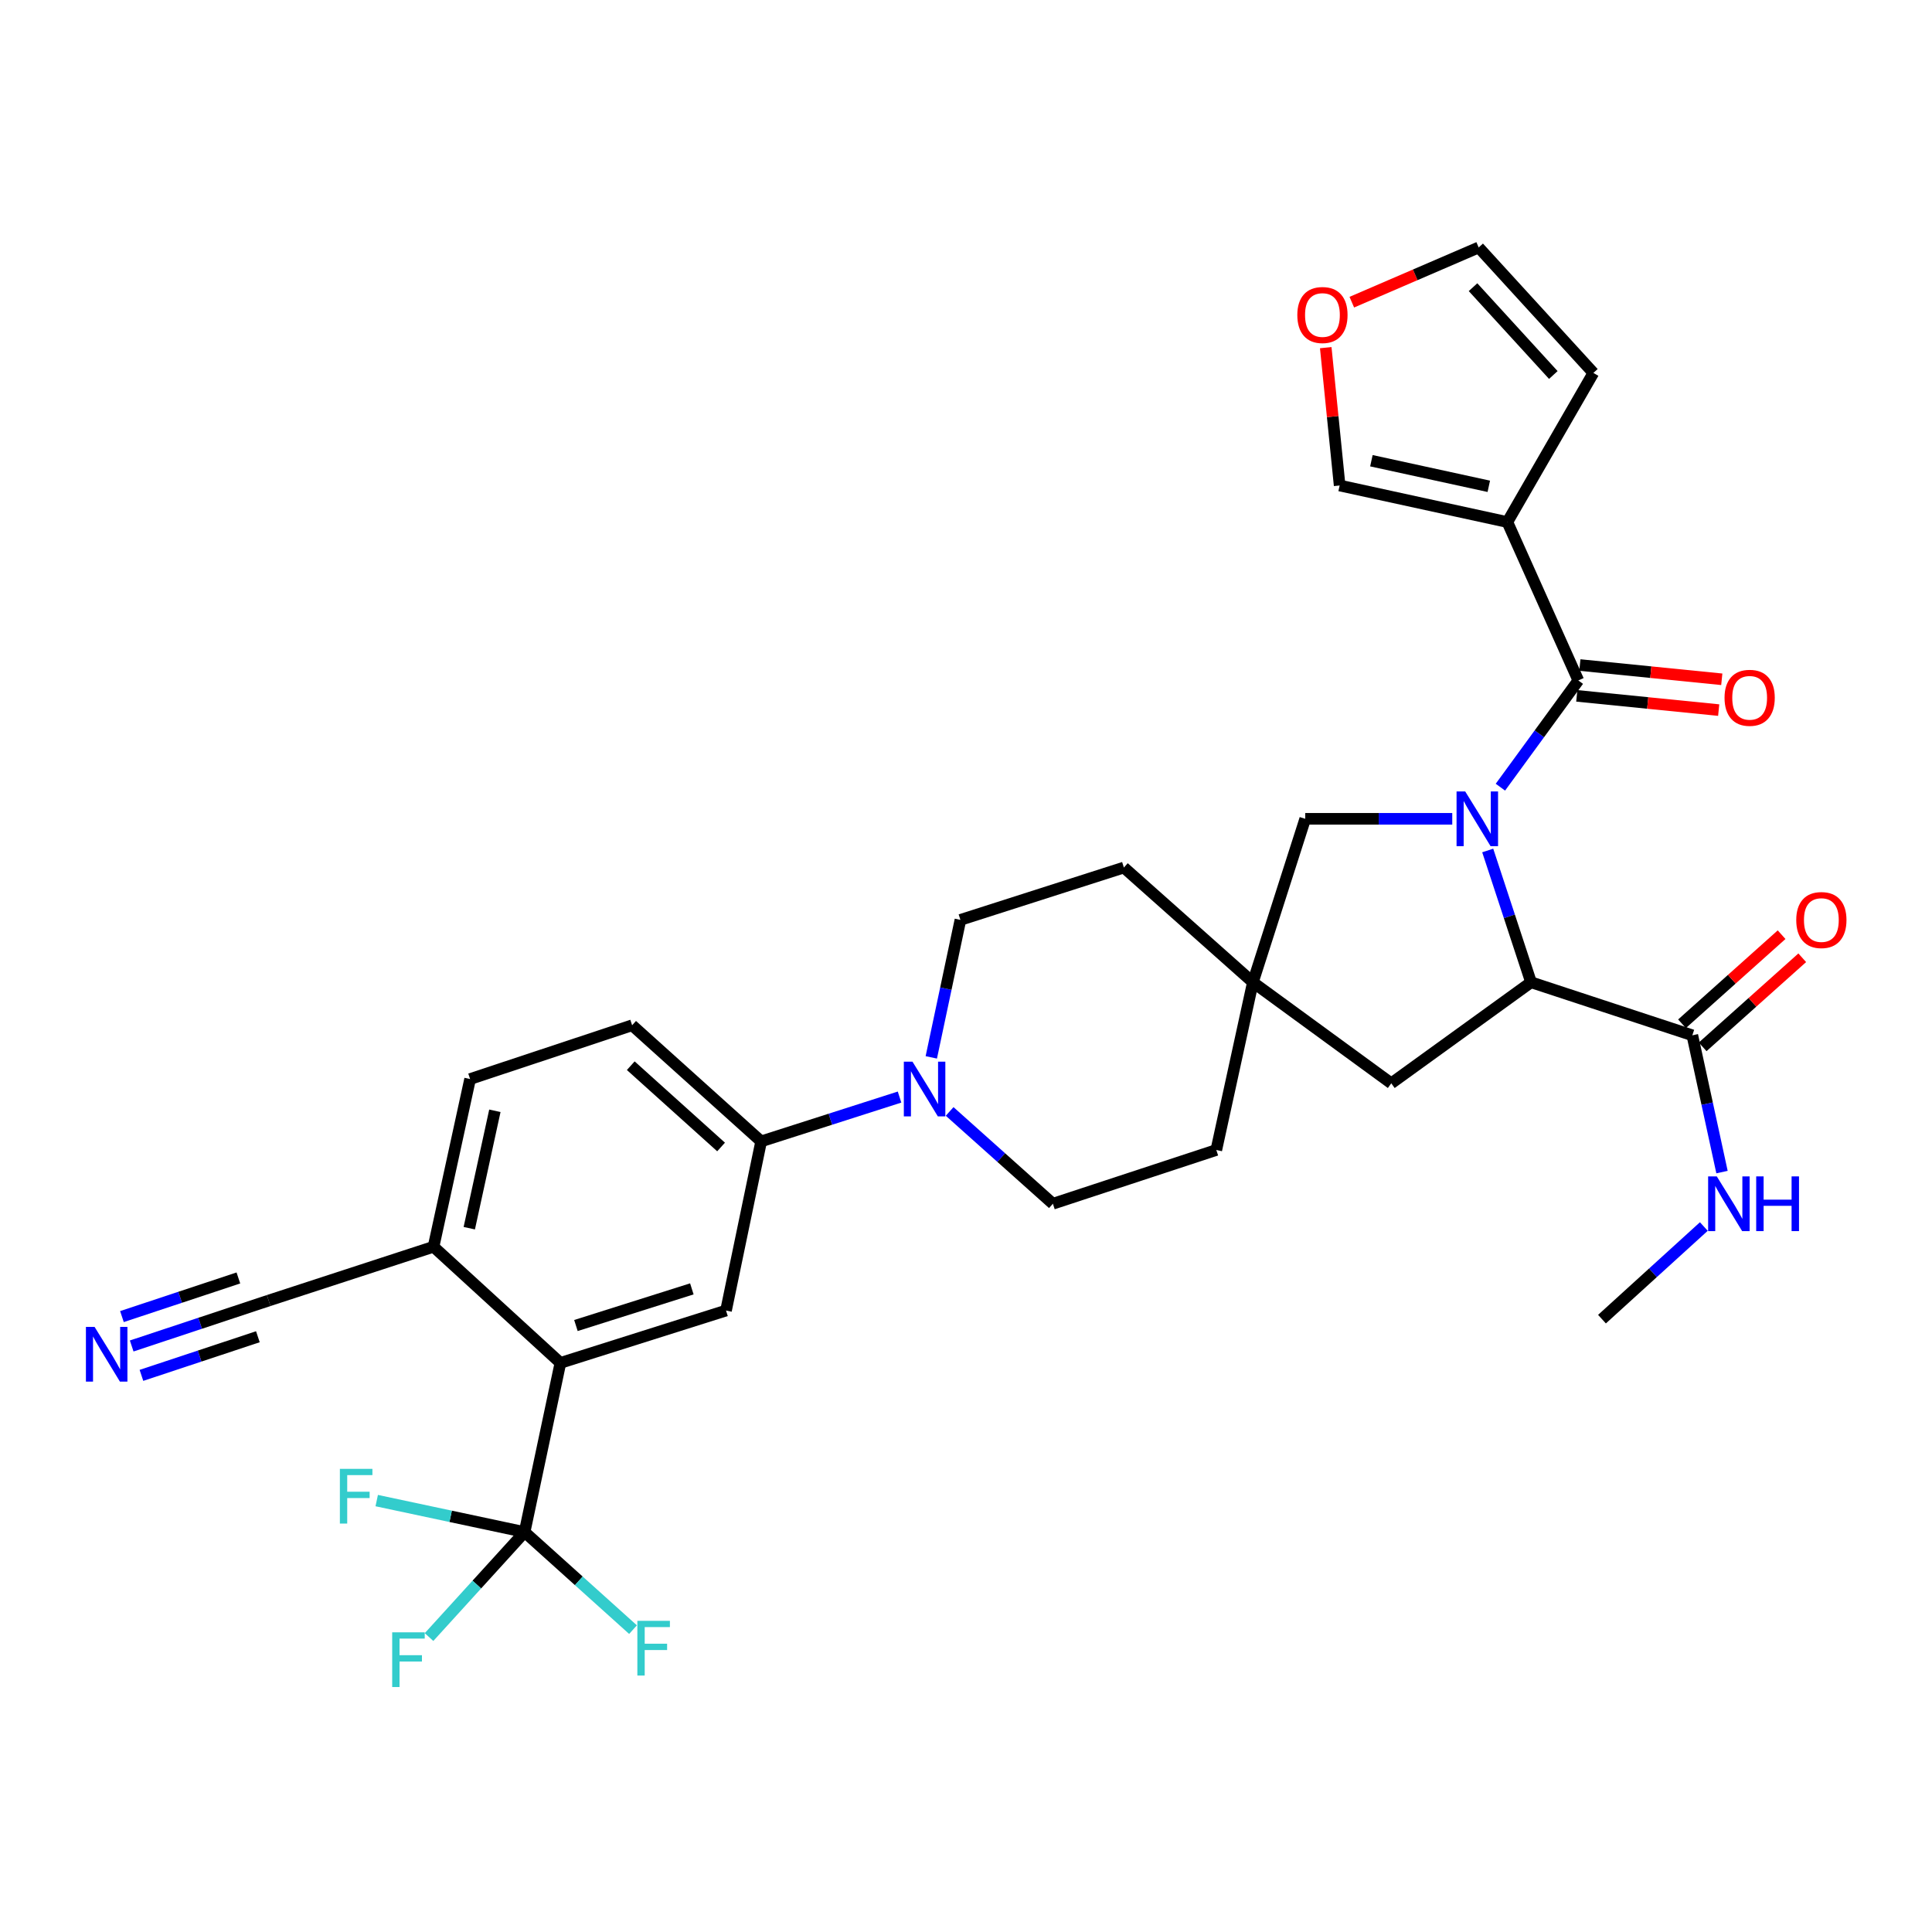 <?xml version='1.0' encoding='iso-8859-1'?>
<svg version='1.1' baseProfile='full'
              xmlns='http://www.w3.org/2000/svg'
                      xmlns:rdkit='http://www.rdkit.org/xml'
                      xmlns:xlink='http://www.w3.org/1999/xlink'
                  xml:space='preserve'
width='1000px' height='1000px' viewBox='0 0 1000 1000'>
<!-- END OF HEADER -->
<rect style='opacity:1.0;fill:#FFFFFF;stroke:none' width='1000' height='1000' x='0' y='0'> </rect>
<path class='bond-0' d='M 776.607,407.441 L 796.773,379.819' style='fill:none;fill-rule:evenodd;stroke:#0000FF;stroke-width:6px;stroke-linecap:butt;stroke-linejoin:miter;stroke-opacity:1' />
<path class='bond-0' d='M 796.773,379.819 L 816.939,352.198' style='fill:none;fill-rule:evenodd;stroke:#000000;stroke-width:6px;stroke-linecap:butt;stroke-linejoin:miter;stroke-opacity:1' />
<path class='bond-1' d='M 770.039,440.204 L 781.254,474.312' style='fill:none;fill-rule:evenodd;stroke:#0000FF;stroke-width:6px;stroke-linecap:butt;stroke-linejoin:miter;stroke-opacity:1' />
<path class='bond-1' d='M 781.254,474.312 L 792.469,508.42' style='fill:none;fill-rule:evenodd;stroke:#000000;stroke-width:6px;stroke-linecap:butt;stroke-linejoin:miter;stroke-opacity:1' />
<path class='bond-9' d='M 751.684,423.817 L 713.636,423.817' style='fill:none;fill-rule:evenodd;stroke:#0000FF;stroke-width:6px;stroke-linecap:butt;stroke-linejoin:miter;stroke-opacity:1' />
<path class='bond-9' d='M 713.636,423.817 L 675.587,423.817' style='fill:none;fill-rule:evenodd;stroke:#000000;stroke-width:6px;stroke-linecap:butt;stroke-linejoin:miter;stroke-opacity:1' />
<path class='bond-2' d='M 816.939,352.198 L 780.207,270.213' style='fill:none;fill-rule:evenodd;stroke:#000000;stroke-width:6px;stroke-linecap:butt;stroke-linejoin:miter;stroke-opacity:1' />
<path class='bond-17' d='M 816.138,360.172 L 852.864,363.86' style='fill:none;fill-rule:evenodd;stroke:#000000;stroke-width:6px;stroke-linecap:butt;stroke-linejoin:miter;stroke-opacity:1' />
<path class='bond-17' d='M 852.864,363.86 L 889.591,367.547' style='fill:none;fill-rule:evenodd;stroke:#FF0000;stroke-width:6px;stroke-linecap:butt;stroke-linejoin:miter;stroke-opacity:1' />
<path class='bond-17' d='M 817.739,344.224 L 854.466,347.912' style='fill:none;fill-rule:evenodd;stroke:#000000;stroke-width:6px;stroke-linecap:butt;stroke-linejoin:miter;stroke-opacity:1' />
<path class='bond-17' d='M 854.466,347.912 L 891.192,351.599' style='fill:none;fill-rule:evenodd;stroke:#FF0000;stroke-width:6px;stroke-linecap:butt;stroke-linejoin:miter;stroke-opacity:1' />
<path class='bond-7' d='M 792.469,508.42 L 875.949,535.873' style='fill:none;fill-rule:evenodd;stroke:#000000;stroke-width:6px;stroke-linecap:butt;stroke-linejoin:miter;stroke-opacity:1' />
<path class='bond-14' d='M 792.469,508.42 L 720.119,560.726' style='fill:none;fill-rule:evenodd;stroke:#000000;stroke-width:6px;stroke-linecap:butt;stroke-linejoin:miter;stroke-opacity:1' />
<path class='bond-15' d='M 780.207,270.213 L 693.396,251.291' style='fill:none;fill-rule:evenodd;stroke:#000000;stroke-width:6px;stroke-linecap:butt;stroke-linejoin:miter;stroke-opacity:1' />
<path class='bond-15' d='M 770.599,251.714 L 709.831,238.469' style='fill:none;fill-rule:evenodd;stroke:#000000;stroke-width:6px;stroke-linecap:butt;stroke-linejoin:miter;stroke-opacity:1' />
<path class='bond-16' d='M 780.207,270.213 L 824.73,193.028' style='fill:none;fill-rule:evenodd;stroke:#000000;stroke-width:6px;stroke-linecap:butt;stroke-linejoin:miter;stroke-opacity:1' />
<path class='bond-3' d='M 271.532,792.993 L 290.071,705.434' style='fill:none;fill-rule:evenodd;stroke:#000000;stroke-width:6px;stroke-linecap:butt;stroke-linejoin:miter;stroke-opacity:1' />
<path class='bond-25' d='M 271.532,792.993 L 233.26,784.848' style='fill:none;fill-rule:evenodd;stroke:#000000;stroke-width:6px;stroke-linecap:butt;stroke-linejoin:miter;stroke-opacity:1' />
<path class='bond-25' d='M 233.26,784.848 L 194.987,776.702' style='fill:none;fill-rule:evenodd;stroke:#33CCCC;stroke-width:6px;stroke-linecap:butt;stroke-linejoin:miter;stroke-opacity:1' />
<path class='bond-26' d='M 271.532,792.993 L 299.591,818.246' style='fill:none;fill-rule:evenodd;stroke:#000000;stroke-width:6px;stroke-linecap:butt;stroke-linejoin:miter;stroke-opacity:1' />
<path class='bond-26' d='M 299.591,818.246 L 327.65,843.499' style='fill:none;fill-rule:evenodd;stroke:#33CCCC;stroke-width:6px;stroke-linecap:butt;stroke-linejoin:miter;stroke-opacity:1' />
<path class='bond-27' d='M 271.532,792.993 L 246.801,820.168' style='fill:none;fill-rule:evenodd;stroke:#000000;stroke-width:6px;stroke-linecap:butt;stroke-linejoin:miter;stroke-opacity:1' />
<path class='bond-27' d='M 246.801,820.168 L 222.07,847.342' style='fill:none;fill-rule:evenodd;stroke:#33CCCC;stroke-width:6px;stroke-linecap:butt;stroke-linejoin:miter;stroke-opacity:1' />
<path class='bond-4' d='M 290.071,705.434 L 375.787,678.338' style='fill:none;fill-rule:evenodd;stroke:#000000;stroke-width:6px;stroke-linecap:butt;stroke-linejoin:miter;stroke-opacity:1' />
<path class='bond-4' d='M 298.098,686.087 L 358.099,667.119' style='fill:none;fill-rule:evenodd;stroke:#000000;stroke-width:6px;stroke-linecap:butt;stroke-linejoin:miter;stroke-opacity:1' />
<path class='bond-35' d='M 290.071,705.434 L 224.4,645.319' style='fill:none;fill-rule:evenodd;stroke:#000000;stroke-width:6px;stroke-linecap:butt;stroke-linejoin:miter;stroke-opacity:1' />
<path class='bond-5' d='M 482.038,547.293 L 489.575,511.713' style='fill:none;fill-rule:evenodd;stroke:#0000FF;stroke-width:6px;stroke-linecap:butt;stroke-linejoin:miter;stroke-opacity:1' />
<path class='bond-5' d='M 489.575,511.713 L 497.112,476.132' style='fill:none;fill-rule:evenodd;stroke:#000000;stroke-width:6px;stroke-linecap:butt;stroke-linejoin:miter;stroke-opacity:1' />
<path class='bond-8' d='M 465.603,567.841 L 429.787,579.31' style='fill:none;fill-rule:evenodd;stroke:#0000FF;stroke-width:6px;stroke-linecap:butt;stroke-linejoin:miter;stroke-opacity:1' />
<path class='bond-8' d='M 429.787,579.31 L 393.97,590.779' style='fill:none;fill-rule:evenodd;stroke:#000000;stroke-width:6px;stroke-linecap:butt;stroke-linejoin:miter;stroke-opacity:1' />
<path class='bond-33' d='M 491.531,575.283 L 518.253,599.17' style='fill:none;fill-rule:evenodd;stroke:#0000FF;stroke-width:6px;stroke-linecap:butt;stroke-linejoin:miter;stroke-opacity:1' />
<path class='bond-33' d='M 518.253,599.17 L 544.974,623.058' style='fill:none;fill-rule:evenodd;stroke:#000000;stroke-width:6px;stroke-linecap:butt;stroke-linejoin:miter;stroke-opacity:1' />
<path class='bond-6' d='M 375.787,678.338 L 393.97,590.779' style='fill:none;fill-rule:evenodd;stroke:#000000;stroke-width:6px;stroke-linecap:butt;stroke-linejoin:miter;stroke-opacity:1' />
<path class='bond-21' d='M 881.292,541.846 L 907.065,518.792' style='fill:none;fill-rule:evenodd;stroke:#000000;stroke-width:6px;stroke-linecap:butt;stroke-linejoin:miter;stroke-opacity:1' />
<path class='bond-21' d='M 907.065,518.792 L 932.837,495.738' style='fill:none;fill-rule:evenodd;stroke:#FF0000;stroke-width:6px;stroke-linecap:butt;stroke-linejoin:miter;stroke-opacity:1' />
<path class='bond-21' d='M 870.606,529.9 L 896.378,506.846' style='fill:none;fill-rule:evenodd;stroke:#000000;stroke-width:6px;stroke-linecap:butt;stroke-linejoin:miter;stroke-opacity:1' />
<path class='bond-21' d='M 896.378,506.846 L 922.151,483.792' style='fill:none;fill-rule:evenodd;stroke:#FF0000;stroke-width:6px;stroke-linecap:butt;stroke-linejoin:miter;stroke-opacity:1' />
<path class='bond-28' d='M 875.949,535.873 L 883.628,571.27' style='fill:none;fill-rule:evenodd;stroke:#000000;stroke-width:6px;stroke-linecap:butt;stroke-linejoin:miter;stroke-opacity:1' />
<path class='bond-28' d='M 883.628,571.27 L 891.307,606.667' style='fill:none;fill-rule:evenodd;stroke:#0000FF;stroke-width:6px;stroke-linecap:butt;stroke-linejoin:miter;stroke-opacity:1' />
<path class='bond-23' d='M 393.97,590.779 L 327.186,530.673' style='fill:none;fill-rule:evenodd;stroke:#000000;stroke-width:6px;stroke-linecap:butt;stroke-linejoin:miter;stroke-opacity:1' />
<path class='bond-23' d='M 373.23,593.676 L 326.481,551.602' style='fill:none;fill-rule:evenodd;stroke:#000000;stroke-width:6px;stroke-linecap:butt;stroke-linejoin:miter;stroke-opacity:1' />
<path class='bond-10' d='M 675.587,423.817 L 648.49,508.42' style='fill:none;fill-rule:evenodd;stroke:#000000;stroke-width:6px;stroke-linecap:butt;stroke-linejoin:miter;stroke-opacity:1' />
<path class='bond-29' d='M 648.49,508.42 L 629.559,595.231' style='fill:none;fill-rule:evenodd;stroke:#000000;stroke-width:6px;stroke-linecap:butt;stroke-linejoin:miter;stroke-opacity:1' />
<path class='bond-30' d='M 648.49,508.42 L 581.724,449.035' style='fill:none;fill-rule:evenodd;stroke:#000000;stroke-width:6px;stroke-linecap:butt;stroke-linejoin:miter;stroke-opacity:1' />
<path class='bond-32' d='M 648.49,508.42 L 720.119,560.726' style='fill:none;fill-rule:evenodd;stroke:#000000;stroke-width:6px;stroke-linecap:butt;stroke-linejoin:miter;stroke-opacity:1' />
<path class='bond-11' d='M 68.162,696.677 L 103.614,684.916' style='fill:none;fill-rule:evenodd;stroke:#0000FF;stroke-width:6px;stroke-linecap:butt;stroke-linejoin:miter;stroke-opacity:1' />
<path class='bond-11' d='M 103.614,684.916 L 139.067,673.155' style='fill:none;fill-rule:evenodd;stroke:#000000;stroke-width:6px;stroke-linecap:butt;stroke-linejoin:miter;stroke-opacity:1' />
<path class='bond-11' d='M 73.208,711.89 L 103.343,701.893' style='fill:none;fill-rule:evenodd;stroke:#0000FF;stroke-width:6px;stroke-linecap:butt;stroke-linejoin:miter;stroke-opacity:1' />
<path class='bond-11' d='M 103.343,701.893 L 133.478,691.896' style='fill:none;fill-rule:evenodd;stroke:#000000;stroke-width:6px;stroke-linecap:butt;stroke-linejoin:miter;stroke-opacity:1' />
<path class='bond-11' d='M 63.115,681.464 L 93.25,671.467' style='fill:none;fill-rule:evenodd;stroke:#0000FF;stroke-width:6px;stroke-linecap:butt;stroke-linejoin:miter;stroke-opacity:1' />
<path class='bond-11' d='M 93.25,671.467 L 123.385,661.47' style='fill:none;fill-rule:evenodd;stroke:#000000;stroke-width:6px;stroke-linecap:butt;stroke-linejoin:miter;stroke-opacity:1' />
<path class='bond-12' d='M 139.067,673.155 L 224.4,645.319' style='fill:none;fill-rule:evenodd;stroke:#000000;stroke-width:6px;stroke-linecap:butt;stroke-linejoin:miter;stroke-opacity:1' />
<path class='bond-13' d='M 224.4,645.319 L 243.322,558.508' style='fill:none;fill-rule:evenodd;stroke:#000000;stroke-width:6px;stroke-linecap:butt;stroke-linejoin:miter;stroke-opacity:1' />
<path class='bond-13' d='M 242.899,635.711 L 256.145,574.944' style='fill:none;fill-rule:evenodd;stroke:#000000;stroke-width:6px;stroke-linecap:butt;stroke-linejoin:miter;stroke-opacity:1' />
<path class='bond-18' d='M 693.396,251.291 L 689.8,215.618' style='fill:none;fill-rule:evenodd;stroke:#000000;stroke-width:6px;stroke-linecap:butt;stroke-linejoin:miter;stroke-opacity:1' />
<path class='bond-18' d='M 689.8,215.618 L 686.203,179.946' style='fill:none;fill-rule:evenodd;stroke:#FF0000;stroke-width:6px;stroke-linecap:butt;stroke-linejoin:miter;stroke-opacity:1' />
<path class='bond-22' d='M 824.73,193.028 L 765.363,128.087' style='fill:none;fill-rule:evenodd;stroke:#000000;stroke-width:6px;stroke-linecap:butt;stroke-linejoin:miter;stroke-opacity:1' />
<path class='bond-22' d='M 803.995,194.102 L 762.438,148.643' style='fill:none;fill-rule:evenodd;stroke:#000000;stroke-width:6px;stroke-linecap:butt;stroke-linejoin:miter;stroke-opacity:1' />
<path class='bond-34' d='M 699.693,156.41 L 732.528,142.248' style='fill:none;fill-rule:evenodd;stroke:#FF0000;stroke-width:6px;stroke-linecap:butt;stroke-linejoin:miter;stroke-opacity:1' />
<path class='bond-34' d='M 732.528,142.248 L 765.363,128.087' style='fill:none;fill-rule:evenodd;stroke:#000000;stroke-width:6px;stroke-linecap:butt;stroke-linejoin:miter;stroke-opacity:1' />
<path class='bond-19' d='M 497.112,476.132 L 581.724,449.035' style='fill:none;fill-rule:evenodd;stroke:#000000;stroke-width:6px;stroke-linecap:butt;stroke-linejoin:miter;stroke-opacity:1' />
<path class='bond-20' d='M 544.974,623.058 L 629.559,595.231' style='fill:none;fill-rule:evenodd;stroke:#000000;stroke-width:6px;stroke-linecap:butt;stroke-linejoin:miter;stroke-opacity:1' />
<path class='bond-24' d='M 327.186,530.673 L 243.322,558.508' style='fill:none;fill-rule:evenodd;stroke:#000000;stroke-width:6px;stroke-linecap:butt;stroke-linejoin:miter;stroke-opacity:1' />
<path class='bond-31' d='M 881.903,634.844 L 855.543,658.817' style='fill:none;fill-rule:evenodd;stroke:#0000FF;stroke-width:6px;stroke-linecap:butt;stroke-linejoin:miter;stroke-opacity:1' />
<path class='bond-31' d='M 855.543,658.817 L 829.182,682.79' style='fill:none;fill-rule:evenodd;stroke:#000000;stroke-width:6px;stroke-linecap:butt;stroke-linejoin:miter;stroke-opacity:1' />
<path  class='atom-0' d='M 758.391 409.657
L 767.671 424.657
Q 768.591 426.137, 770.071 428.817
Q 771.551 431.497, 771.631 431.657
L 771.631 409.657
L 775.391 409.657
L 775.391 437.977
L 771.511 437.977
L 761.551 421.577
Q 760.391 419.657, 759.151 417.457
Q 757.951 415.257, 757.591 414.577
L 757.591 437.977
L 753.911 437.977
L 753.911 409.657
L 758.391 409.657
' fill='#0000FF'/>
<path  class='atom-6' d='M 472.304 549.531
L 481.584 564.531
Q 482.504 566.011, 483.984 568.691
Q 485.464 571.371, 485.544 571.531
L 485.544 549.531
L 489.304 549.531
L 489.304 577.851
L 485.424 577.851
L 475.464 561.451
Q 474.304 559.531, 473.064 557.331
Q 471.864 555.131, 471.504 554.451
L 471.504 577.851
L 467.824 577.851
L 467.824 549.531
L 472.304 549.531
' fill='#0000FF'/>
<path  class='atom-12' d='M 48.953 686.813
L 58.233 701.813
Q 59.153 703.293, 60.633 705.973
Q 62.113 708.653, 62.193 708.813
L 62.193 686.813
L 65.953 686.813
L 65.953 715.133
L 62.073 715.133
L 52.113 698.733
Q 50.953 696.813, 49.713 694.613
Q 48.513 692.413, 48.153 691.733
L 48.153 715.133
L 44.473 715.133
L 44.473 686.813
L 48.953 686.813
' fill='#0000FF'/>
<path  class='atom-18' d='M 892.619 361.182
Q 892.619 354.382, 895.979 350.582
Q 899.339 346.782, 905.619 346.782
Q 911.899 346.782, 915.259 350.582
Q 918.619 354.382, 918.619 361.182
Q 918.619 368.062, 915.219 371.982
Q 911.819 375.862, 905.619 375.862
Q 899.379 375.862, 895.979 371.982
Q 892.619 368.102, 892.619 361.182
M 905.619 372.662
Q 909.939 372.662, 912.259 369.782
Q 914.619 366.862, 914.619 361.182
Q 914.619 355.622, 912.259 352.822
Q 909.939 349.982, 905.619 349.982
Q 901.299 349.982, 898.939 352.782
Q 896.619 355.582, 896.619 361.182
Q 896.619 366.902, 898.939 369.782
Q 901.299 372.662, 905.619 372.662
' fill='#FF0000'/>
<path  class='atom-19' d='M 671.492 163.046
Q 671.492 156.246, 674.852 152.446
Q 678.212 148.646, 684.492 148.646
Q 690.772 148.646, 694.132 152.446
Q 697.492 156.246, 697.492 163.046
Q 697.492 169.926, 694.092 173.846
Q 690.692 177.726, 684.492 177.726
Q 678.252 177.726, 674.852 173.846
Q 671.492 169.966, 671.492 163.046
M 684.492 174.526
Q 688.812 174.526, 691.132 171.646
Q 693.492 168.726, 693.492 163.046
Q 693.492 157.486, 691.132 154.686
Q 688.812 151.846, 684.492 151.846
Q 680.172 151.846, 677.812 154.646
Q 675.492 157.446, 675.492 163.046
Q 675.492 168.766, 677.812 171.646
Q 680.172 174.526, 684.492 174.526
' fill='#FF0000'/>
<path  class='atom-22' d='M 929.734 476.212
Q 929.734 469.412, 933.094 465.612
Q 936.454 461.812, 942.734 461.812
Q 949.014 461.812, 952.374 465.612
Q 955.734 469.412, 955.734 476.212
Q 955.734 483.092, 952.334 487.012
Q 948.934 490.892, 942.734 490.892
Q 936.494 490.892, 933.094 487.012
Q 929.734 483.132, 929.734 476.212
M 942.734 487.692
Q 947.054 487.692, 949.374 484.812
Q 951.734 481.892, 951.734 476.212
Q 951.734 470.652, 949.374 467.852
Q 947.054 465.012, 942.734 465.012
Q 938.414 465.012, 936.054 467.812
Q 933.734 470.612, 933.734 476.212
Q 933.734 481.932, 936.054 484.812
Q 938.414 487.692, 942.734 487.692
' fill='#FF0000'/>
<path  class='atom-26' d='M 175.918 760.276
L 192.758 760.276
L 192.758 763.516
L 179.718 763.516
L 179.718 772.116
L 191.318 772.116
L 191.318 775.396
L 179.718 775.396
L 179.718 788.596
L 175.918 788.596
L 175.918 760.276
' fill='#33CCCC'/>
<path  class='atom-27' d='M 329.897 838.939
L 346.737 838.939
L 346.737 842.179
L 333.697 842.179
L 333.697 850.779
L 345.297 850.779
L 345.297 854.059
L 333.697 854.059
L 333.697 867.259
L 329.897 867.259
L 329.897 838.939
' fill='#33CCCC'/>
<path  class='atom-28' d='M 202.997 844.887
L 219.837 844.887
L 219.837 848.127
L 206.797 848.127
L 206.797 856.727
L 218.397 856.727
L 218.397 860.007
L 206.797 860.007
L 206.797 873.207
L 202.997 873.207
L 202.997 844.887
' fill='#33CCCC'/>
<path  class='atom-29' d='M 888.603 608.898
L 897.883 623.898
Q 898.803 625.378, 900.283 628.058
Q 901.763 630.738, 901.843 630.898
L 901.843 608.898
L 905.603 608.898
L 905.603 637.218
L 901.723 637.218
L 891.763 620.818
Q 890.603 618.898, 889.363 616.698
Q 888.163 614.498, 887.803 613.818
L 887.803 637.218
L 884.123 637.218
L 884.123 608.898
L 888.603 608.898
' fill='#0000FF'/>
<path  class='atom-29' d='M 909.003 608.898
L 912.843 608.898
L 912.843 620.938
L 927.323 620.938
L 927.323 608.898
L 931.163 608.898
L 931.163 637.218
L 927.323 637.218
L 927.323 624.138
L 912.843 624.138
L 912.843 637.218
L 909.003 637.218
L 909.003 608.898
' fill='#0000FF'/>
</svg>
